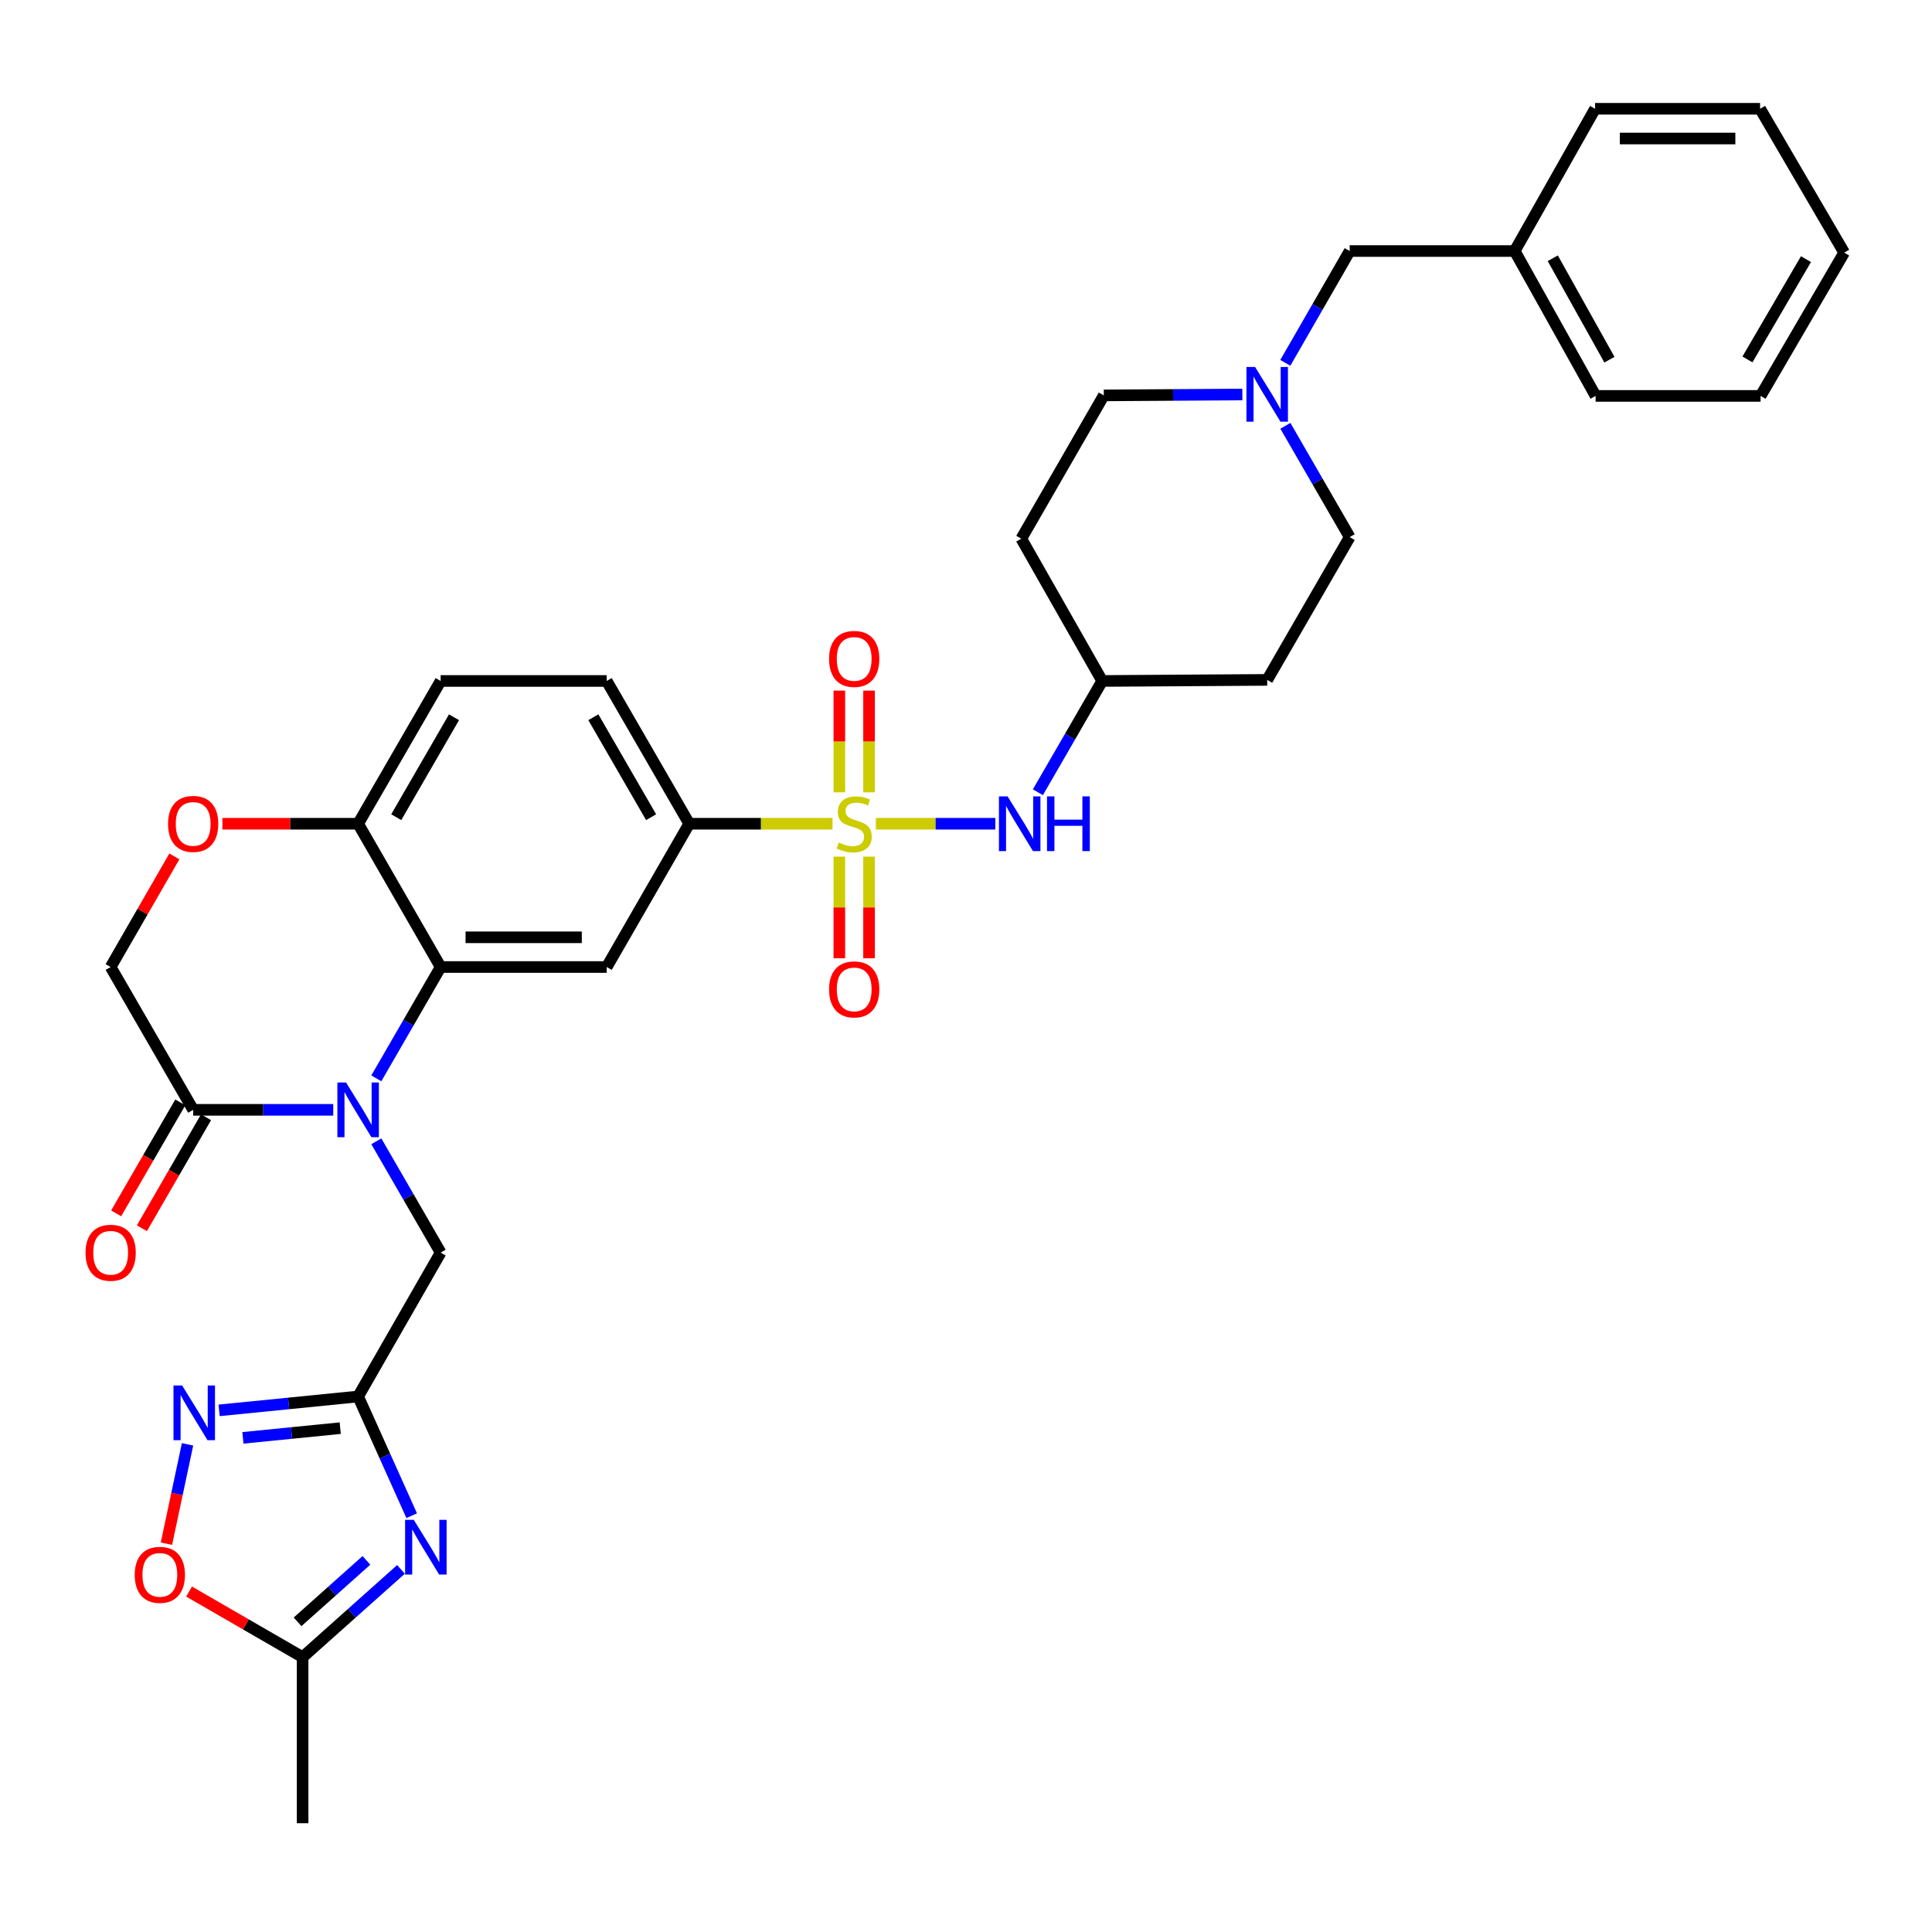 <?xml version='1.0' encoding='iso-8859-1'?>
<svg version='1.1' baseProfile='full'
              xmlns='http://www.w3.org/2000/svg'
                      xmlns:rdkit='http://www.rdkit.org/xml'
                      xmlns:xlink='http://www.w3.org/1999/xlink'
                  xml:space='preserve'
width='1000px' height='1000px' viewBox='0 0 1000 1000'>
<!-- END OF HEADER -->
<rect style='opacity:1.0;fill:#FFFFFF;stroke:none' width='1000' height='1000' x='0' y='0'> </rect>
<path class='bond-7' d='M 430.914,426.365 L 393.827,426.365' style='fill:none;fill-rule:evenodd;stroke:#CCCC00;stroke-width:6px;stroke-linecap:butt;stroke-linejoin:miter;stroke-opacity:1' />
<path class='bond-7' d='M 393.827,426.365 L 356.741,426.365' style='fill:none;fill-rule:evenodd;stroke:#000000;stroke-width:6px;stroke-linecap:butt;stroke-linejoin:miter;stroke-opacity:1' />
<path class='bond-8' d='M 453.35,426.365 L 484.269,426.365' style='fill:none;fill-rule:evenodd;stroke:#CCCC00;stroke-width:6px;stroke-linecap:butt;stroke-linejoin:miter;stroke-opacity:1' />
<path class='bond-8' d='M 484.269,426.365 L 515.188,426.365' style='fill:none;fill-rule:evenodd;stroke:#0000FF;stroke-width:6px;stroke-linecap:butt;stroke-linejoin:miter;stroke-opacity:1' />
<path class='bond-15' d='M 449.821,410.11 L 449.821,383.784' style='fill:none;fill-rule:evenodd;stroke:#CCCC00;stroke-width:6px;stroke-linecap:butt;stroke-linejoin:miter;stroke-opacity:1' />
<path class='bond-15' d='M 449.821,383.784 L 449.821,357.458' style='fill:none;fill-rule:evenodd;stroke:#FF0000;stroke-width:6px;stroke-linecap:butt;stroke-linejoin:miter;stroke-opacity:1' />
<path class='bond-15' d='M 434.436,410.11 L 434.436,383.784' style='fill:none;fill-rule:evenodd;stroke:#CCCC00;stroke-width:6px;stroke-linecap:butt;stroke-linejoin:miter;stroke-opacity:1' />
<path class='bond-15' d='M 434.436,383.784 L 434.436,357.458' style='fill:none;fill-rule:evenodd;stroke:#FF0000;stroke-width:6px;stroke-linecap:butt;stroke-linejoin:miter;stroke-opacity:1' />
<path class='bond-16' d='M 434.436,443.387 L 434.436,469.688' style='fill:none;fill-rule:evenodd;stroke:#CCCC00;stroke-width:6px;stroke-linecap:butt;stroke-linejoin:miter;stroke-opacity:1' />
<path class='bond-16' d='M 434.436,469.688 L 434.436,495.99' style='fill:none;fill-rule:evenodd;stroke:#FF0000;stroke-width:6px;stroke-linecap:butt;stroke-linejoin:miter;stroke-opacity:1' />
<path class='bond-16' d='M 449.821,443.387 L 449.821,469.688' style='fill:none;fill-rule:evenodd;stroke:#CCCC00;stroke-width:6px;stroke-linecap:butt;stroke-linejoin:miter;stroke-opacity:1' />
<path class='bond-16' d='M 449.821,469.688 L 449.821,495.99' style='fill:none;fill-rule:evenodd;stroke:#FF0000;stroke-width:6px;stroke-linecap:butt;stroke-linejoin:miter;stroke-opacity:1' />
<path class='bond-0' d='M 194.784,558.152 L 211.432,529.341' style='fill:none;fill-rule:evenodd;stroke:#0000FF;stroke-width:6px;stroke-linecap:butt;stroke-linejoin:miter;stroke-opacity:1' />
<path class='bond-0' d='M 211.432,529.341 L 228.079,500.53' style='fill:none;fill-rule:evenodd;stroke:#000000;stroke-width:6px;stroke-linecap:butt;stroke-linejoin:miter;stroke-opacity:1' />
<path class='bond-6' d='M 172.494,574.447 L 136.238,574.447' style='fill:none;fill-rule:evenodd;stroke:#0000FF;stroke-width:6px;stroke-linecap:butt;stroke-linejoin:miter;stroke-opacity:1' />
<path class='bond-6' d='M 136.238,574.447 L 99.981,574.447' style='fill:none;fill-rule:evenodd;stroke:#000000;stroke-width:6px;stroke-linecap:butt;stroke-linejoin:miter;stroke-opacity:1' />
<path class='bond-11' d='M 194.786,590.741 L 211.433,619.543' style='fill:none;fill-rule:evenodd;stroke:#0000FF;stroke-width:6px;stroke-linecap:butt;stroke-linejoin:miter;stroke-opacity:1' />
<path class='bond-11' d='M 211.433,619.543 L 228.079,648.346' style='fill:none;fill-rule:evenodd;stroke:#000000;stroke-width:6px;stroke-linecap:butt;stroke-linejoin:miter;stroke-opacity:1' />
<path class='bond-1' d='M 228.079,500.53 L 314.031,500.53' style='fill:none;fill-rule:evenodd;stroke:#000000;stroke-width:6px;stroke-linecap:butt;stroke-linejoin:miter;stroke-opacity:1' />
<path class='bond-1' d='M 240.972,485.145 L 301.138,485.145' style='fill:none;fill-rule:evenodd;stroke:#000000;stroke-width:6px;stroke-linecap:butt;stroke-linejoin:miter;stroke-opacity:1' />
<path class='bond-35' d='M 228.079,500.53 L 185.369,426.365' style='fill:none;fill-rule:evenodd;stroke:#000000;stroke-width:6px;stroke-linecap:butt;stroke-linejoin:miter;stroke-opacity:1' />
<path class='bond-2' d='M 213.097,784.523 L 199.233,753.671' style='fill:none;fill-rule:evenodd;stroke:#0000FF;stroke-width:6px;stroke-linecap:butt;stroke-linejoin:miter;stroke-opacity:1' />
<path class='bond-2' d='M 199.233,753.671 L 185.369,722.819' style='fill:none;fill-rule:evenodd;stroke:#000000;stroke-width:6px;stroke-linecap:butt;stroke-linejoin:miter;stroke-opacity:1' />
<path class='bond-9' d='M 207.544,812.313 L 182.088,835.029' style='fill:none;fill-rule:evenodd;stroke:#0000FF;stroke-width:6px;stroke-linecap:butt;stroke-linejoin:miter;stroke-opacity:1' />
<path class='bond-9' d='M 182.088,835.029 L 156.633,857.746' style='fill:none;fill-rule:evenodd;stroke:#000000;stroke-width:6px;stroke-linecap:butt;stroke-linejoin:miter;stroke-opacity:1' />
<path class='bond-9' d='M 189.663,807.649 L 171.844,823.55' style='fill:none;fill-rule:evenodd;stroke:#0000FF;stroke-width:6px;stroke-linecap:butt;stroke-linejoin:miter;stroke-opacity:1' />
<path class='bond-9' d='M 171.844,823.55 L 154.026,839.452' style='fill:none;fill-rule:evenodd;stroke:#000000;stroke-width:6px;stroke-linecap:butt;stroke-linejoin:miter;stroke-opacity:1' />
<path class='bond-3' d='M 185.369,722.819 L 228.079,648.346' style='fill:none;fill-rule:evenodd;stroke:#000000;stroke-width:6px;stroke-linecap:butt;stroke-linejoin:miter;stroke-opacity:1' />
<path class='bond-4' d='M 185.369,722.819 L 149.388,726.411' style='fill:none;fill-rule:evenodd;stroke:#000000;stroke-width:6px;stroke-linecap:butt;stroke-linejoin:miter;stroke-opacity:1' />
<path class='bond-4' d='M 149.388,726.411 L 113.408,730.004' style='fill:none;fill-rule:evenodd;stroke:#0000FF;stroke-width:6px;stroke-linecap:butt;stroke-linejoin:miter;stroke-opacity:1' />
<path class='bond-4' d='M 176.103,739.205 L 150.917,741.72' style='fill:none;fill-rule:evenodd;stroke:#000000;stroke-width:6px;stroke-linecap:butt;stroke-linejoin:miter;stroke-opacity:1' />
<path class='bond-4' d='M 150.917,741.72 L 125.731,744.235' style='fill:none;fill-rule:evenodd;stroke:#0000FF;stroke-width:6px;stroke-linecap:butt;stroke-linejoin:miter;stroke-opacity:1' />
<path class='bond-10' d='M 97.072,747.59 L 91.608,773.299' style='fill:none;fill-rule:evenodd;stroke:#0000FF;stroke-width:6px;stroke-linecap:butt;stroke-linejoin:miter;stroke-opacity:1' />
<path class='bond-10' d='M 91.608,773.299 L 86.143,799.008' style='fill:none;fill-rule:evenodd;stroke:#FF0000;stroke-width:6px;stroke-linecap:butt;stroke-linejoin:miter;stroke-opacity:1' />
<path class='bond-5' d='M 314.031,500.53 L 356.741,426.365' style='fill:none;fill-rule:evenodd;stroke:#000000;stroke-width:6px;stroke-linecap:butt;stroke-linejoin:miter;stroke-opacity:1' />
<path class='bond-18' d='M 93.321,570.597 L 76.721,599.32' style='fill:none;fill-rule:evenodd;stroke:#000000;stroke-width:6px;stroke-linecap:butt;stroke-linejoin:miter;stroke-opacity:1' />
<path class='bond-18' d='M 76.721,599.32 L 60.12,628.043' style='fill:none;fill-rule:evenodd;stroke:#FF0000;stroke-width:6px;stroke-linecap:butt;stroke-linejoin:miter;stroke-opacity:1' />
<path class='bond-18' d='M 106.642,578.296 L 90.041,607.019' style='fill:none;fill-rule:evenodd;stroke:#000000;stroke-width:6px;stroke-linecap:butt;stroke-linejoin:miter;stroke-opacity:1' />
<path class='bond-18' d='M 90.041,607.019 L 73.441,635.742' style='fill:none;fill-rule:evenodd;stroke:#FF0000;stroke-width:6px;stroke-linecap:butt;stroke-linejoin:miter;stroke-opacity:1' />
<path class='bond-36' d='M 99.981,574.447 L 57.271,500.53' style='fill:none;fill-rule:evenodd;stroke:#000000;stroke-width:6px;stroke-linecap:butt;stroke-linejoin:miter;stroke-opacity:1' />
<path class='bond-19' d='M 356.741,426.365 L 314.031,352.466' style='fill:none;fill-rule:evenodd;stroke:#000000;stroke-width:6px;stroke-linecap:butt;stroke-linejoin:miter;stroke-opacity:1' />
<path class='bond-19' d='M 337.014,422.979 L 307.117,371.249' style='fill:none;fill-rule:evenodd;stroke:#000000;stroke-width:6px;stroke-linecap:butt;stroke-linejoin:miter;stroke-opacity:1' />
<path class='bond-21' d='M 537.206,410.071 L 553.853,381.269' style='fill:none;fill-rule:evenodd;stroke:#0000FF;stroke-width:6px;stroke-linecap:butt;stroke-linejoin:miter;stroke-opacity:1' />
<path class='bond-21' d='M 553.853,381.269 L 570.5,352.466' style='fill:none;fill-rule:evenodd;stroke:#000000;stroke-width:6px;stroke-linecap:butt;stroke-linejoin:miter;stroke-opacity:1' />
<path class='bond-28' d='M 156.633,857.746 L 156.633,943.697' style='fill:none;fill-rule:evenodd;stroke:#000000;stroke-width:6px;stroke-linecap:butt;stroke-linejoin:miter;stroke-opacity:1' />
<path class='bond-37' d='M 156.633,857.746 L 127.25,840.77' style='fill:none;fill-rule:evenodd;stroke:#000000;stroke-width:6px;stroke-linecap:butt;stroke-linejoin:miter;stroke-opacity:1' />
<path class='bond-37' d='M 127.25,840.77 L 97.867,823.795' style='fill:none;fill-rule:evenodd;stroke:#FF0000;stroke-width:6px;stroke-linecap:butt;stroke-linejoin:miter;stroke-opacity:1' />
<path class='bond-12' d='M 115.116,426.365 L 150.242,426.365' style='fill:none;fill-rule:evenodd;stroke:#FF0000;stroke-width:6px;stroke-linecap:butt;stroke-linejoin:miter;stroke-opacity:1' />
<path class='bond-12' d='M 150.242,426.365 L 185.369,426.365' style='fill:none;fill-rule:evenodd;stroke:#000000;stroke-width:6px;stroke-linecap:butt;stroke-linejoin:miter;stroke-opacity:1' />
<path class='bond-17' d='M 90.249,443.265 L 73.76,471.897' style='fill:none;fill-rule:evenodd;stroke:#FF0000;stroke-width:6px;stroke-linecap:butt;stroke-linejoin:miter;stroke-opacity:1' />
<path class='bond-17' d='M 73.76,471.897 L 57.271,500.53' style='fill:none;fill-rule:evenodd;stroke:#000000;stroke-width:6px;stroke-linecap:butt;stroke-linejoin:miter;stroke-opacity:1' />
<path class='bond-13' d='M 185.369,426.365 L 228.079,352.466' style='fill:none;fill-rule:evenodd;stroke:#000000;stroke-width:6px;stroke-linecap:butt;stroke-linejoin:miter;stroke-opacity:1' />
<path class='bond-13' d='M 205.096,422.979 L 234.993,371.249' style='fill:none;fill-rule:evenodd;stroke:#000000;stroke-width:6px;stroke-linecap:butt;stroke-linejoin:miter;stroke-opacity:1' />
<path class='bond-14' d='M 643.041,204.194 L 607.185,204.426' style='fill:none;fill-rule:evenodd;stroke:#0000FF;stroke-width:6px;stroke-linecap:butt;stroke-linejoin:miter;stroke-opacity:1' />
<path class='bond-14' d='M 607.185,204.426 L 571.329,204.658' style='fill:none;fill-rule:evenodd;stroke:#000000;stroke-width:6px;stroke-linecap:butt;stroke-linejoin:miter;stroke-opacity:1' />
<path class='bond-22' d='M 665.278,187.811 L 681.938,158.87' style='fill:none;fill-rule:evenodd;stroke:#0000FF;stroke-width:6px;stroke-linecap:butt;stroke-linejoin:miter;stroke-opacity:1' />
<path class='bond-22' d='M 681.938,158.87 L 698.598,129.929' style='fill:none;fill-rule:evenodd;stroke:#000000;stroke-width:6px;stroke-linecap:butt;stroke-linejoin:miter;stroke-opacity:1' />
<path class='bond-34' d='M 665.311,220.405 L 681.954,249.208' style='fill:none;fill-rule:evenodd;stroke:#0000FF;stroke-width:6px;stroke-linecap:butt;stroke-linejoin:miter;stroke-opacity:1' />
<path class='bond-34' d='M 681.954,249.208 L 698.598,278.01' style='fill:none;fill-rule:evenodd;stroke:#000000;stroke-width:6px;stroke-linecap:butt;stroke-linejoin:miter;stroke-opacity:1' />
<path class='bond-20' d='M 314.031,352.466 L 228.079,352.466' style='fill:none;fill-rule:evenodd;stroke:#000000;stroke-width:6px;stroke-linecap:butt;stroke-linejoin:miter;stroke-opacity:1' />
<path class='bond-23' d='M 570.5,352.466 L 655.895,351.91' style='fill:none;fill-rule:evenodd;stroke:#000000;stroke-width:6px;stroke-linecap:butt;stroke-linejoin:miter;stroke-opacity:1' />
<path class='bond-24' d='M 570.5,352.466 L 528.618,278.822' style='fill:none;fill-rule:evenodd;stroke:#000000;stroke-width:6px;stroke-linecap:butt;stroke-linejoin:miter;stroke-opacity:1' />
<path class='bond-27' d='M 698.598,129.929 L 784.002,129.929' style='fill:none;fill-rule:evenodd;stroke:#000000;stroke-width:6px;stroke-linecap:butt;stroke-linejoin:miter;stroke-opacity:1' />
<path class='bond-26' d='M 655.895,351.91 L 698.598,278.01' style='fill:none;fill-rule:evenodd;stroke:#000000;stroke-width:6px;stroke-linecap:butt;stroke-linejoin:miter;stroke-opacity:1' />
<path class='bond-25' d='M 528.618,278.822 L 571.329,204.658' style='fill:none;fill-rule:evenodd;stroke:#000000;stroke-width:6px;stroke-linecap:butt;stroke-linejoin:miter;stroke-opacity:1' />
<path class='bond-29' d='M 784.002,129.929 L 825.883,204.923' style='fill:none;fill-rule:evenodd;stroke:#000000;stroke-width:6px;stroke-linecap:butt;stroke-linejoin:miter;stroke-opacity:1' />
<path class='bond-29' d='M 803.716,133.677 L 833.034,186.172' style='fill:none;fill-rule:evenodd;stroke:#000000;stroke-width:6px;stroke-linecap:butt;stroke-linejoin:miter;stroke-opacity:1' />
<path class='bond-30' d='M 784.002,129.929 L 825.619,56.303' style='fill:none;fill-rule:evenodd;stroke:#000000;stroke-width:6px;stroke-linecap:butt;stroke-linejoin:miter;stroke-opacity:1' />
<path class='bond-32' d='M 825.883,204.923 L 911.279,204.923' style='fill:none;fill-rule:evenodd;stroke:#000000;stroke-width:6px;stroke-linecap:butt;stroke-linejoin:miter;stroke-opacity:1' />
<path class='bond-31' d='M 825.619,56.303 L 911.023,56.303' style='fill:none;fill-rule:evenodd;stroke:#000000;stroke-width:6px;stroke-linecap:butt;stroke-linejoin:miter;stroke-opacity:1' />
<path class='bond-31' d='M 838.429,71.688 L 898.212,71.688' style='fill:none;fill-rule:evenodd;stroke:#000000;stroke-width:6px;stroke-linecap:butt;stroke-linejoin:miter;stroke-opacity:1' />
<path class='bond-33' d='M 911.023,56.303 L 954.545,130.758' style='fill:none;fill-rule:evenodd;stroke:#000000;stroke-width:6px;stroke-linecap:butt;stroke-linejoin:miter;stroke-opacity:1' />
<path class='bond-38' d='M 911.279,204.923 L 954.545,130.758' style='fill:none;fill-rule:evenodd;stroke:#000000;stroke-width:6px;stroke-linecap:butt;stroke-linejoin:miter;stroke-opacity:1' />
<path class='bond-38' d='M 904.48,186.046 L 934.766,134.13' style='fill:none;fill-rule:evenodd;stroke:#000000;stroke-width:6px;stroke-linecap:butt;stroke-linejoin:miter;stroke-opacity:1' />
<path  class='atom-0' d='M 434.128 436.085
Q 434.448 436.205, 435.768 436.765
Q 437.088 437.325, 438.528 437.685
Q 440.008 438.005, 441.448 438.005
Q 444.128 438.005, 445.688 436.725
Q 447.248 435.405, 447.248 433.125
Q 447.248 431.565, 446.448 430.605
Q 445.688 429.645, 444.488 429.125
Q 443.288 428.605, 441.288 428.005
Q 438.768 427.245, 437.248 426.525
Q 435.768 425.805, 434.688 424.285
Q 433.648 422.765, 433.648 420.205
Q 433.648 416.645, 436.048 414.445
Q 438.488 412.245, 443.288 412.245
Q 446.568 412.245, 450.288 413.805
L 449.368 416.885
Q 445.968 415.485, 443.408 415.485
Q 440.648 415.485, 439.128 416.645
Q 437.608 417.765, 437.648 419.725
Q 437.648 421.245, 438.408 422.165
Q 439.208 423.085, 440.328 423.605
Q 441.488 424.125, 443.408 424.725
Q 445.968 425.525, 447.488 426.325
Q 449.008 427.125, 450.088 428.765
Q 451.208 430.365, 451.208 433.125
Q 451.208 437.045, 448.568 439.165
Q 445.968 441.245, 441.608 441.245
Q 439.088 441.245, 437.168 440.685
Q 435.288 440.165, 433.048 439.245
L 434.128 436.085
' fill='#CCCC00'/>
<path  class='atom-1' d='M 179.109 560.287
L 188.389 575.287
Q 189.309 576.767, 190.789 579.447
Q 192.269 582.127, 192.349 582.287
L 192.349 560.287
L 196.109 560.287
L 196.109 588.607
L 192.229 588.607
L 182.269 572.207
Q 181.109 570.287, 179.869 568.087
Q 178.669 565.887, 178.309 565.207
L 178.309 588.607
L 174.629 588.607
L 174.629 560.287
L 179.109 560.287
' fill='#0000FF'/>
<path  class='atom-3' d='M 214.161 786.661
L 223.441 801.661
Q 224.361 803.141, 225.841 805.821
Q 227.321 808.501, 227.401 808.661
L 227.401 786.661
L 231.161 786.661
L 231.161 814.981
L 227.281 814.981
L 217.321 798.581
Q 216.161 796.661, 214.921 794.461
Q 213.721 792.261, 213.361 791.581
L 213.361 814.981
L 209.681 814.981
L 209.681 786.661
L 214.161 786.661
' fill='#0000FF'/>
<path  class='atom-5' d='M 94.277 717.129
L 103.557 732.129
Q 104.477 733.609, 105.957 736.289
Q 107.437 738.969, 107.517 739.129
L 107.517 717.129
L 111.277 717.129
L 111.277 745.449
L 107.397 745.449
L 97.437 729.049
Q 96.277 727.129, 95.037 724.929
Q 93.837 722.729, 93.477 722.049
L 93.477 745.449
L 89.797 745.449
L 89.797 717.129
L 94.277 717.129
' fill='#0000FF'/>
<path  class='atom-9' d='M 521.529 412.205
L 530.809 427.205
Q 531.729 428.685, 533.209 431.365
Q 534.689 434.045, 534.769 434.205
L 534.769 412.205
L 538.529 412.205
L 538.529 440.525
L 534.649 440.525
L 524.689 424.125
Q 523.529 422.205, 522.289 420.005
Q 521.089 417.805, 520.729 417.125
L 520.729 440.525
L 517.049 440.525
L 517.049 412.205
L 521.529 412.205
' fill='#0000FF'/>
<path  class='atom-9' d='M 541.929 412.205
L 545.769 412.205
L 545.769 424.245
L 560.249 424.245
L 560.249 412.205
L 564.089 412.205
L 564.089 440.525
L 560.249 440.525
L 560.249 427.445
L 545.769 427.445
L 545.769 440.525
L 541.929 440.525
L 541.929 412.205
' fill='#0000FF'/>
<path  class='atom-11' d='M 69.733 815.132
Q 69.733 808.332, 73.093 804.532
Q 76.453 800.732, 82.733 800.732
Q 89.013 800.732, 92.373 804.532
Q 95.733 808.332, 95.733 815.132
Q 95.733 822.012, 92.333 825.932
Q 88.933 829.812, 82.733 829.812
Q 76.493 829.812, 73.093 825.932
Q 69.733 822.052, 69.733 815.132
M 82.733 826.612
Q 87.053 826.612, 89.373 823.732
Q 91.733 820.812, 91.733 815.132
Q 91.733 809.572, 89.373 806.772
Q 87.053 803.932, 82.733 803.932
Q 78.413 803.932, 76.053 806.732
Q 73.733 809.532, 73.733 815.132
Q 73.733 820.852, 76.053 823.732
Q 78.413 826.612, 82.733 826.612
' fill='#FF0000'/>
<path  class='atom-13' d='M 86.981 426.445
Q 86.981 419.645, 90.341 415.845
Q 93.701 412.045, 99.981 412.045
Q 106.261 412.045, 109.621 415.845
Q 112.981 419.645, 112.981 426.445
Q 112.981 433.325, 109.581 437.245
Q 106.181 441.125, 99.981 441.125
Q 93.741 441.125, 90.341 437.245
Q 86.981 433.365, 86.981 426.445
M 99.981 437.925
Q 104.301 437.925, 106.621 435.045
Q 108.981 432.125, 108.981 426.445
Q 108.981 420.885, 106.621 418.085
Q 104.301 415.245, 99.981 415.245
Q 95.661 415.245, 93.301 418.045
Q 90.981 420.845, 90.981 426.445
Q 90.981 432.165, 93.301 435.045
Q 95.661 437.925, 99.981 437.925
' fill='#FF0000'/>
<path  class='atom-15' d='M 649.635 189.951
L 658.915 204.951
Q 659.835 206.431, 661.315 209.111
Q 662.795 211.791, 662.875 211.951
L 662.875 189.951
L 666.635 189.951
L 666.635 218.271
L 662.755 218.271
L 652.795 201.871
Q 651.635 199.951, 650.395 197.751
Q 649.195 195.551, 648.835 194.871
L 648.835 218.271
L 645.155 218.271
L 645.155 189.951
L 649.635 189.951
' fill='#0000FF'/>
<path  class='atom-16' d='M 429.128 341.05
Q 429.128 334.25, 432.488 330.45
Q 435.848 326.65, 442.128 326.65
Q 448.408 326.65, 451.768 330.45
Q 455.128 334.25, 455.128 341.05
Q 455.128 347.93, 451.728 351.85
Q 448.328 355.73, 442.128 355.73
Q 435.888 355.73, 432.488 351.85
Q 429.128 347.97, 429.128 341.05
M 442.128 352.53
Q 446.448 352.53, 448.768 349.65
Q 451.128 346.73, 451.128 341.05
Q 451.128 335.49, 448.768 332.69
Q 446.448 329.85, 442.128 329.85
Q 437.808 329.85, 435.448 332.65
Q 433.128 335.45, 433.128 341.05
Q 433.128 346.77, 435.448 349.65
Q 437.808 352.53, 442.128 352.53
' fill='#FF0000'/>
<path  class='atom-17' d='M 429.128 512.106
Q 429.128 505.306, 432.488 501.506
Q 435.848 497.706, 442.128 497.706
Q 448.408 497.706, 451.768 501.506
Q 455.128 505.306, 455.128 512.106
Q 455.128 518.986, 451.728 522.906
Q 448.328 526.786, 442.128 526.786
Q 435.888 526.786, 432.488 522.906
Q 429.128 519.026, 429.128 512.106
M 442.128 523.586
Q 446.448 523.586, 448.768 520.706
Q 451.128 517.786, 451.128 512.106
Q 451.128 506.546, 448.768 503.746
Q 446.448 500.906, 442.128 500.906
Q 437.808 500.906, 435.448 503.706
Q 433.128 506.506, 433.128 512.106
Q 433.128 517.826, 435.448 520.706
Q 437.808 523.586, 442.128 523.586
' fill='#FF0000'/>
<path  class='atom-19' d='M 44.271 648.426
Q 44.271 641.626, 47.631 637.826
Q 50.991 634.026, 57.271 634.026
Q 63.551 634.026, 66.911 637.826
Q 70.271 641.626, 70.271 648.426
Q 70.271 655.306, 66.871 659.226
Q 63.471 663.106, 57.271 663.106
Q 51.031 663.106, 47.631 659.226
Q 44.271 655.346, 44.271 648.426
M 57.271 659.906
Q 61.591 659.906, 63.911 657.026
Q 66.271 654.106, 66.271 648.426
Q 66.271 642.866, 63.911 640.066
Q 61.591 637.226, 57.271 637.226
Q 52.951 637.226, 50.591 640.026
Q 48.271 642.826, 48.271 648.426
Q 48.271 654.146, 50.591 657.026
Q 52.951 659.906, 57.271 659.906
' fill='#FF0000'/>
</svg>
